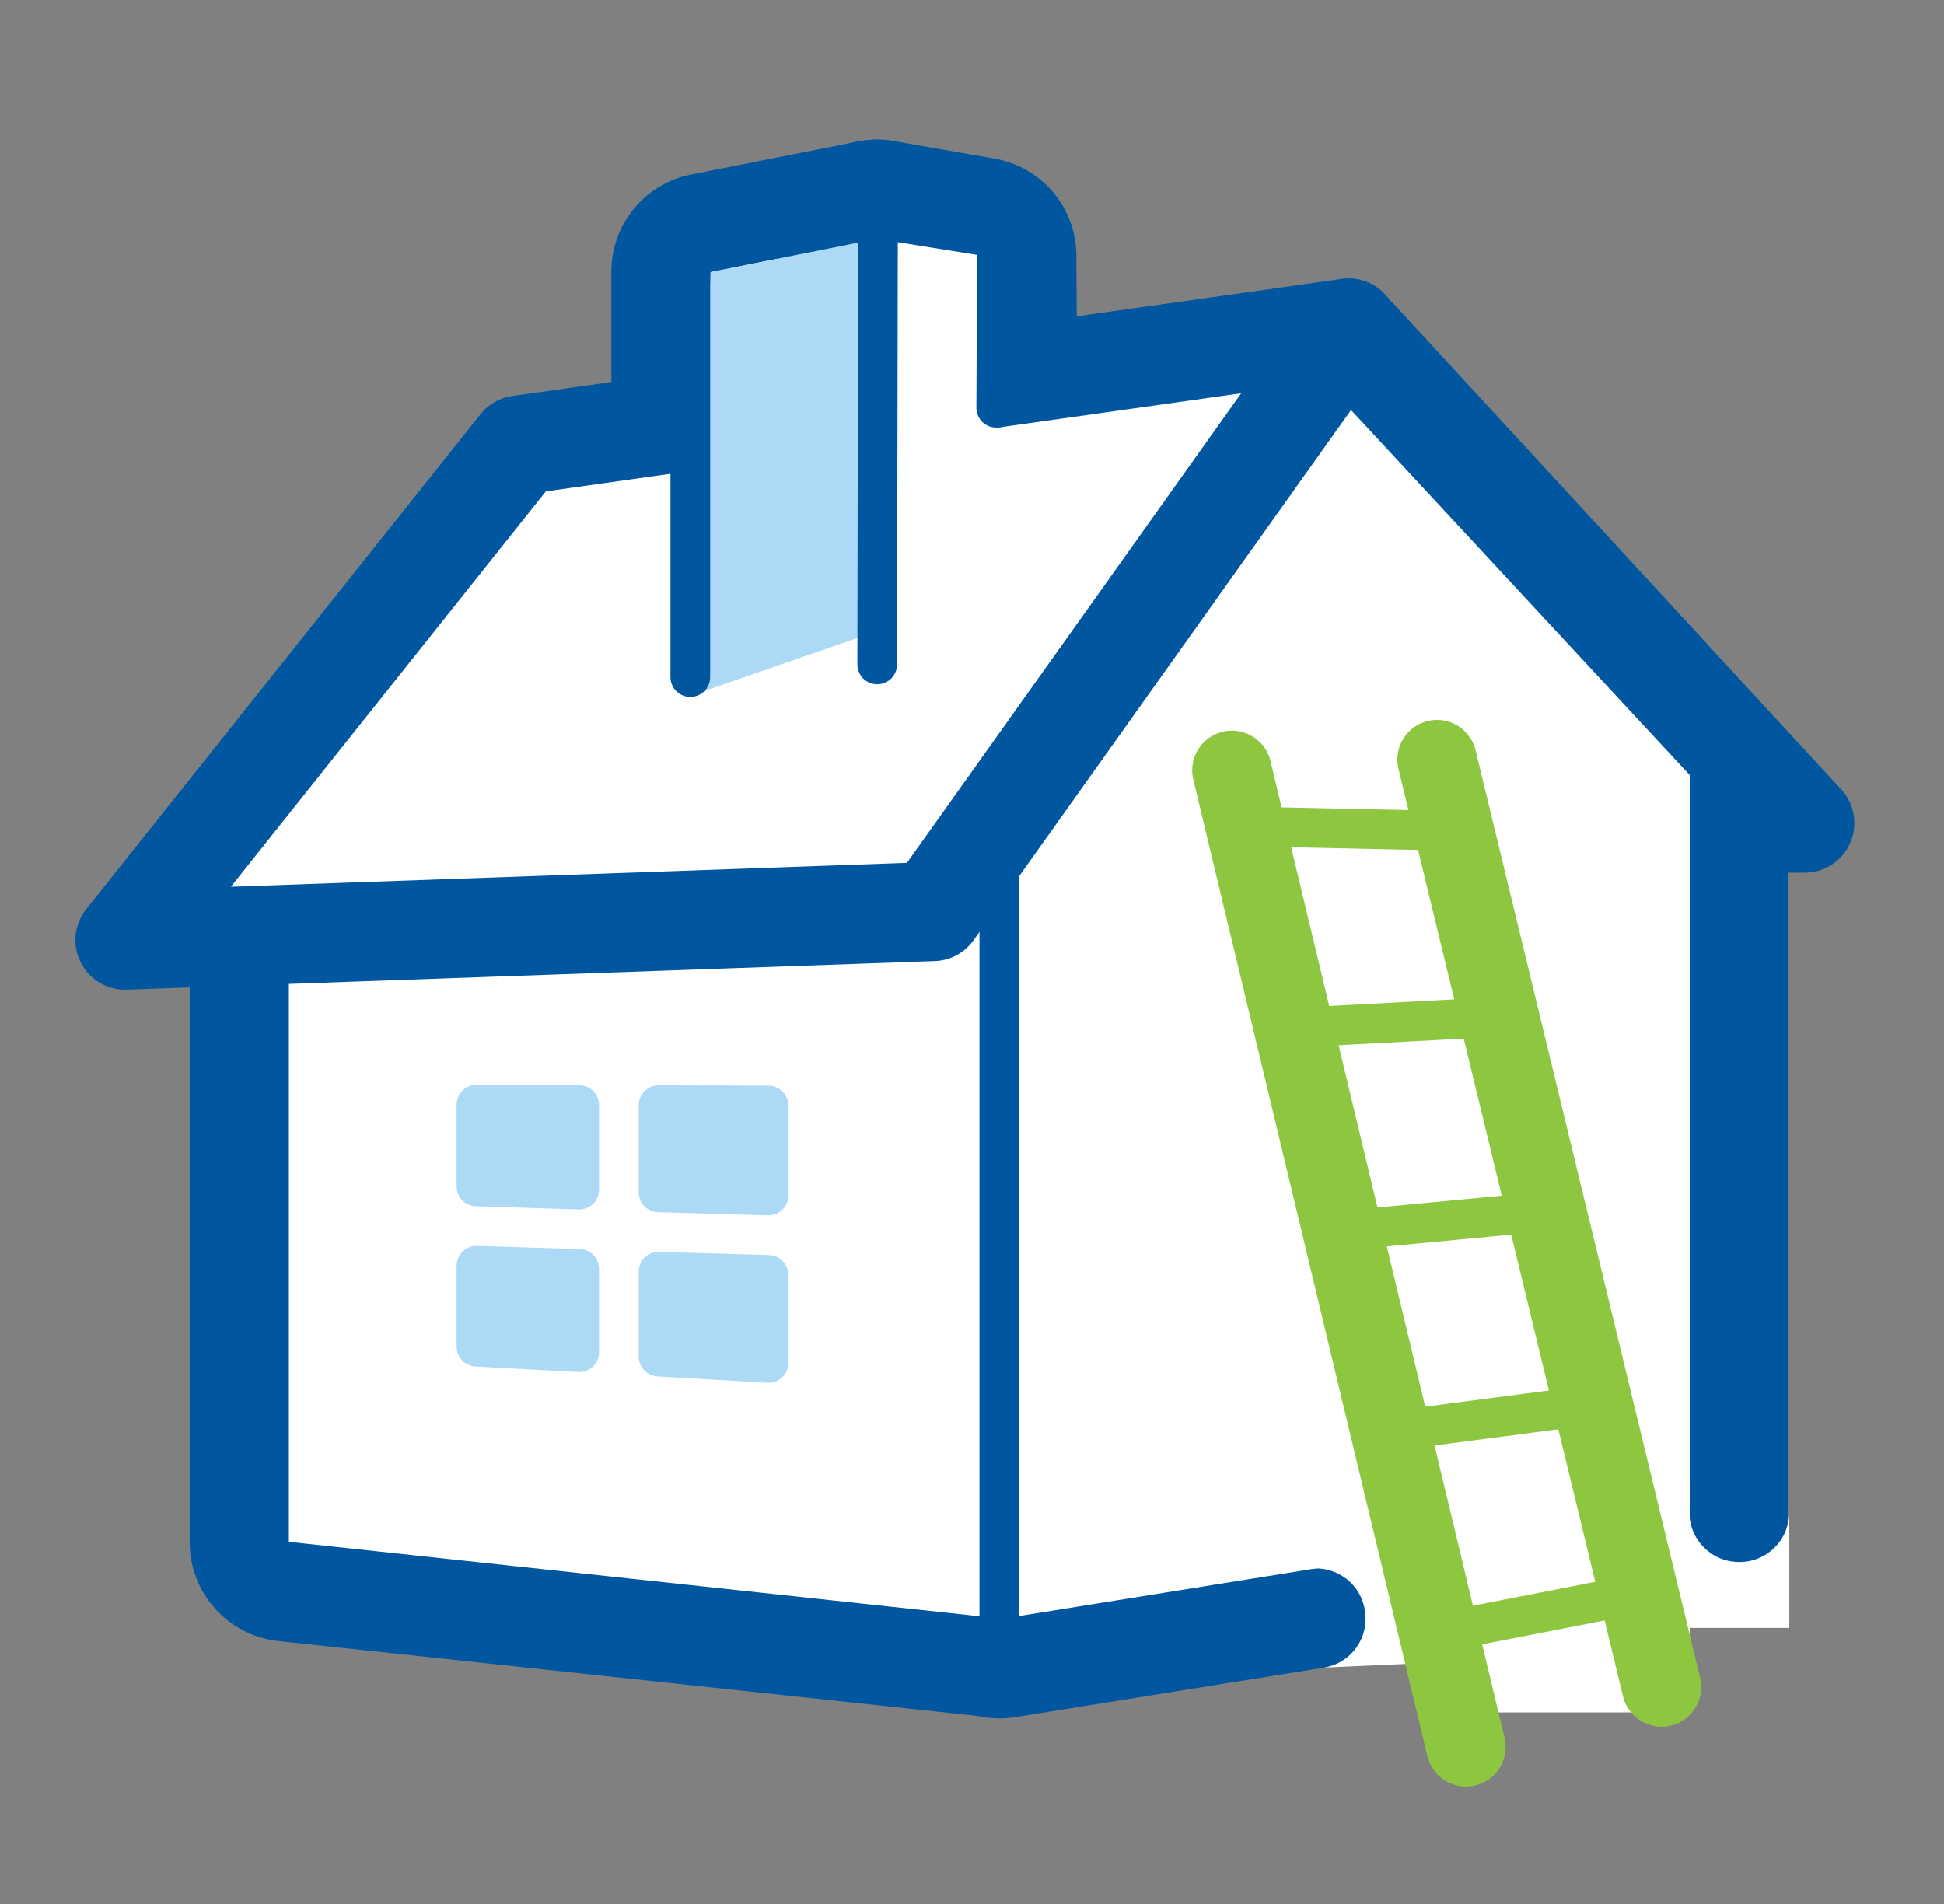<svg width="49" height="48" viewBox="0 0 49 48" fill="none" xmlns="http://www.w3.org/2000/svg">
<rect x="0" y="0" width="49" height="48" fill="#808080" stroke="none"/>
<path d="M33.99 8.27L45.49 20.75H44.09" fill="#00579F"/>
<path d="M33.99 8.27L45.49 20.75H44.09" stroke="#00579F" stroke-width="2.5" stroke-miterlimit="10" stroke-linecap="round" stroke-linejoin="round"/>
<path d="M25.191 42.06C25.071 42.06 24.961 42.04 24.851 42.01L7.151 40.11C6.511 40.04 6.031 39.51 6.031 38.87V21.87C6.031 21.21 6.541 20.66 7.201 20.62L24.581 19.52L33.031 9.46C33.261 9.19 33.601 9.02 33.961 9.01C33.971 9.01 33.981 9.01 33.991 9.01C34.341 9.01 34.671 9.15 34.911 9.41L43.511 18.68C43.721 18.91 43.841 19.21 43.841 19.53V38.02C43.841 38.63 43.391 39.16 42.791 39.25L25.391 42.04C25.321 42.06 25.261 42.06 25.191 42.06Z" fill="white"/>
<path d="M33.991 10.27L42.591 19.54V38.03L25.191 40.82V40.8L7.281 38.87V21.87L25.191 20.74L33.991 10.27ZM33.991 7.77C33.971 7.77 33.951 7.77 33.931 7.77C33.211 7.79 32.541 8.11 32.081 8.66L23.971 18.31L7.121 19.38C5.801 19.46 4.781 20.56 4.781 21.88V38.88C4.781 40.16 5.741 41.23 7.011 41.37L24.651 43.26C24.831 43.3 25.011 43.32 25.191 43.32C25.321 43.32 25.451 43.31 25.581 43.29L42.981 40.5C44.191 40.31 45.081 39.26 45.081 38.03V19.54C45.081 18.91 44.841 18.3 44.411 17.84L35.811 8.57C35.351 8.06 34.681 7.77 33.991 7.77Z" fill="#00579F"/>
<path d="M17.91 18.21C17.59 18.21 17.28 18.09 17.05 17.87C16.8 17.63 16.66 17.31 16.66 16.96V6.86C16.66 6.26 17.08 5.75 17.67 5.63L21.87 4.8C21.95 4.78 22.03 4.78 22.11 4.78C22.4 4.78 22.68 4.88 22.9 5.06C23.19 5.3 23.36 5.65 23.36 6.03V16.76C23.36 17.43 22.84 17.98 22.17 18.01C22.17 18 17.93 18.21 17.91 18.21Z" fill="white"/>
<path d="M22.11 6.02V16.75L17.91 16.96V6.86L22.11 6.02ZM22.11 3.52C21.95 3.52 21.79 3.54 21.62 3.57L17.42 4.4C16.25 4.63 15.41 5.66 15.41 6.85V16.95C15.41 17.63 15.69 18.29 16.19 18.76C16.66 19.2 17.27 19.45 17.91 19.45C17.95 19.45 17.99 19.45 18.03 19.45L22.23 19.24C23.56 19.17 24.61 18.08 24.61 16.74V6.02C24.61 5.27 24.27 4.56 23.7 4.09C23.25 3.72 22.69 3.52 22.11 3.52Z" fill="#00579F"/>
<path d="M22.111 18C21.971 18 21.831 17.98 21.691 17.93C21.191 17.75 20.861 17.28 20.861 16.75V6.02C20.861 5.65 21.021 5.3 21.311 5.06C21.541 4.87 21.821 4.77 22.111 4.77C22.181 4.77 22.251 4.78 22.331 4.79L24.851 5.23C25.451 5.33 25.881 5.85 25.881 6.46L25.921 13.63C25.921 13.92 25.821 14.2 25.641 14.43L23.081 17.55C22.841 17.84 22.481 18 22.111 18Z" fill="white"/>
<path d="M22.111 6.02L24.631 6.46L24.671 13.63L22.111 16.75V6.02ZM22.111 3.52C21.531 3.52 20.961 3.72 20.501 4.11C19.931 4.59 19.611 5.29 19.611 6.02V16.75C19.611 17.81 20.271 18.75 21.271 19.1C21.551 19.2 21.831 19.25 22.111 19.25C22.841 19.25 23.561 18.93 24.041 18.34L26.601 15.22C26.971 14.77 27.171 14.2 27.171 13.62L27.131 6.45C27.131 5.24 26.261 4.21 25.071 4L22.551 3.56C22.401 3.54 22.261 3.52 22.111 3.52Z" fill="#00579F"/>
<path d="M33.99 8.27L23.52 22.98L3.15 23.7L13.09 11.22L33.99 8.27Z" fill="white" stroke="#00579F" stroke-width="2.5" stroke-miterlimit="10" stroke-linecap="round" stroke-linejoin="round"/>
<path d="M22.111 15.91V6.02L17.911 6.86L17.461 17.52L22.111 15.91Z" fill="#ACD9F5"/>
<path d="M17.4 6.46V17.07" stroke="#00579F" stroke-miterlimit="10" stroke-linecap="round" stroke-linejoin="round"/>
<path d="M25.189 40.81V20.75" stroke="#00579F" stroke-miterlimit="10" stroke-linecap="round" stroke-linejoin="round"/>
<path d="M33.371 42.04C34.061 41.93 34.521 41.28 34.401 40.59C34.291 39.9 33.641 39.44 32.951 39.56L35.831 39.08L36.301 41.91L33.371 42.04Z" fill="white"/>
<path d="M42.581 38.12C42.581 38.82 43.141 39.38 43.84 39.38C44.541 39.38 45.1 38.82 45.1 38.12V41.04H42.23L42.581 38.12Z" fill="white"/>
<path d="M42.591 37.3H36.201V43.17H42.591V37.3Z" fill="white"/>
<path d="M31.051 19.42L36.951 44.04" stroke="#8DC63F" stroke-width="2" stroke-miterlimit="10" stroke-linecap="round" stroke-linejoin="round"/>
<path d="M36.221 19.15L41.881 42.53" stroke="#8DC63F" stroke-width="2" stroke-miterlimit="10" stroke-linecap="round" stroke-linejoin="round"/>
<path d="M41.38 40.16L36.92 41.03" stroke="#8DC63F" stroke-miterlimit="10" stroke-linecap="round" stroke-linejoin="round"/>
<path d="M40.25 35.4L35.75 35.99" stroke="#8DC63F" stroke-miterlimit="10" stroke-linecap="round" stroke-linejoin="round"/>
<path d="M39.081 30.53L34.541 30.96" stroke="#8DC63F" stroke-miterlimit="10" stroke-linecap="round" stroke-linejoin="round"/>
<path d="M37.891 25.63L33.361 25.87" stroke="#8DC63F" stroke-miterlimit="10" stroke-linecap="round" stroke-linejoin="round"/>
<path d="M36.822 20.95L32.102 20.85" stroke="#8DC63F" stroke-miterlimit="10" stroke-linecap="round" stroke-linejoin="round"/>
<path d="M24.5 9.96C24.5 9.96 24.68 10.74 25.259 10.79C25.829 10.83 25.099 11.14 25.07 11.13C25.04 11.12 24.39 11.23 24.279 11.06C24.169 10.89 24.02 10.29 24.02 10.29L24.5 9.96Z" fill="white"/>
<path d="M22.111 16.75L22.131 5.52L25.131 6L25.111 10.28" fill="white"/>
<path d="M22.111 16.75L22.131 5.52L25.131 6L25.111 10.28" stroke="#00579F" stroke-miterlimit="10" stroke-linecap="round" stroke-linejoin="round"/>
<path d="M12.01 31.91V33.95L14.6 34.09V31.99L12.01 31.91Z" fill="#ACD9F5" stroke="#ACD9F5" stroke-miterlimit="10" stroke-linecap="round" stroke-linejoin="round"/>
<path d="M14.6 27.86L12.01 27.85V29.91L14.6 29.99V27.86Z" fill="#ACD9F5" stroke="#ACD9F5" stroke-miterlimit="10" stroke-linecap="round" stroke-linejoin="round"/>
<path d="M19.37 30.14V27.87L16.6 27.86V30.06L19.37 30.14Z" fill="#ACD9F5" stroke="#ACD9F5" stroke-miterlimit="10" stroke-linecap="round" stroke-linejoin="round"/>
<path d="M16.6 34.2L19.37 34.36V32.14L16.6 32.06V34.2Z" fill="#ACD9F5" stroke="#ACD9F5" stroke-miterlimit="10" stroke-linecap="round" stroke-linejoin="round"/>
</svg>

